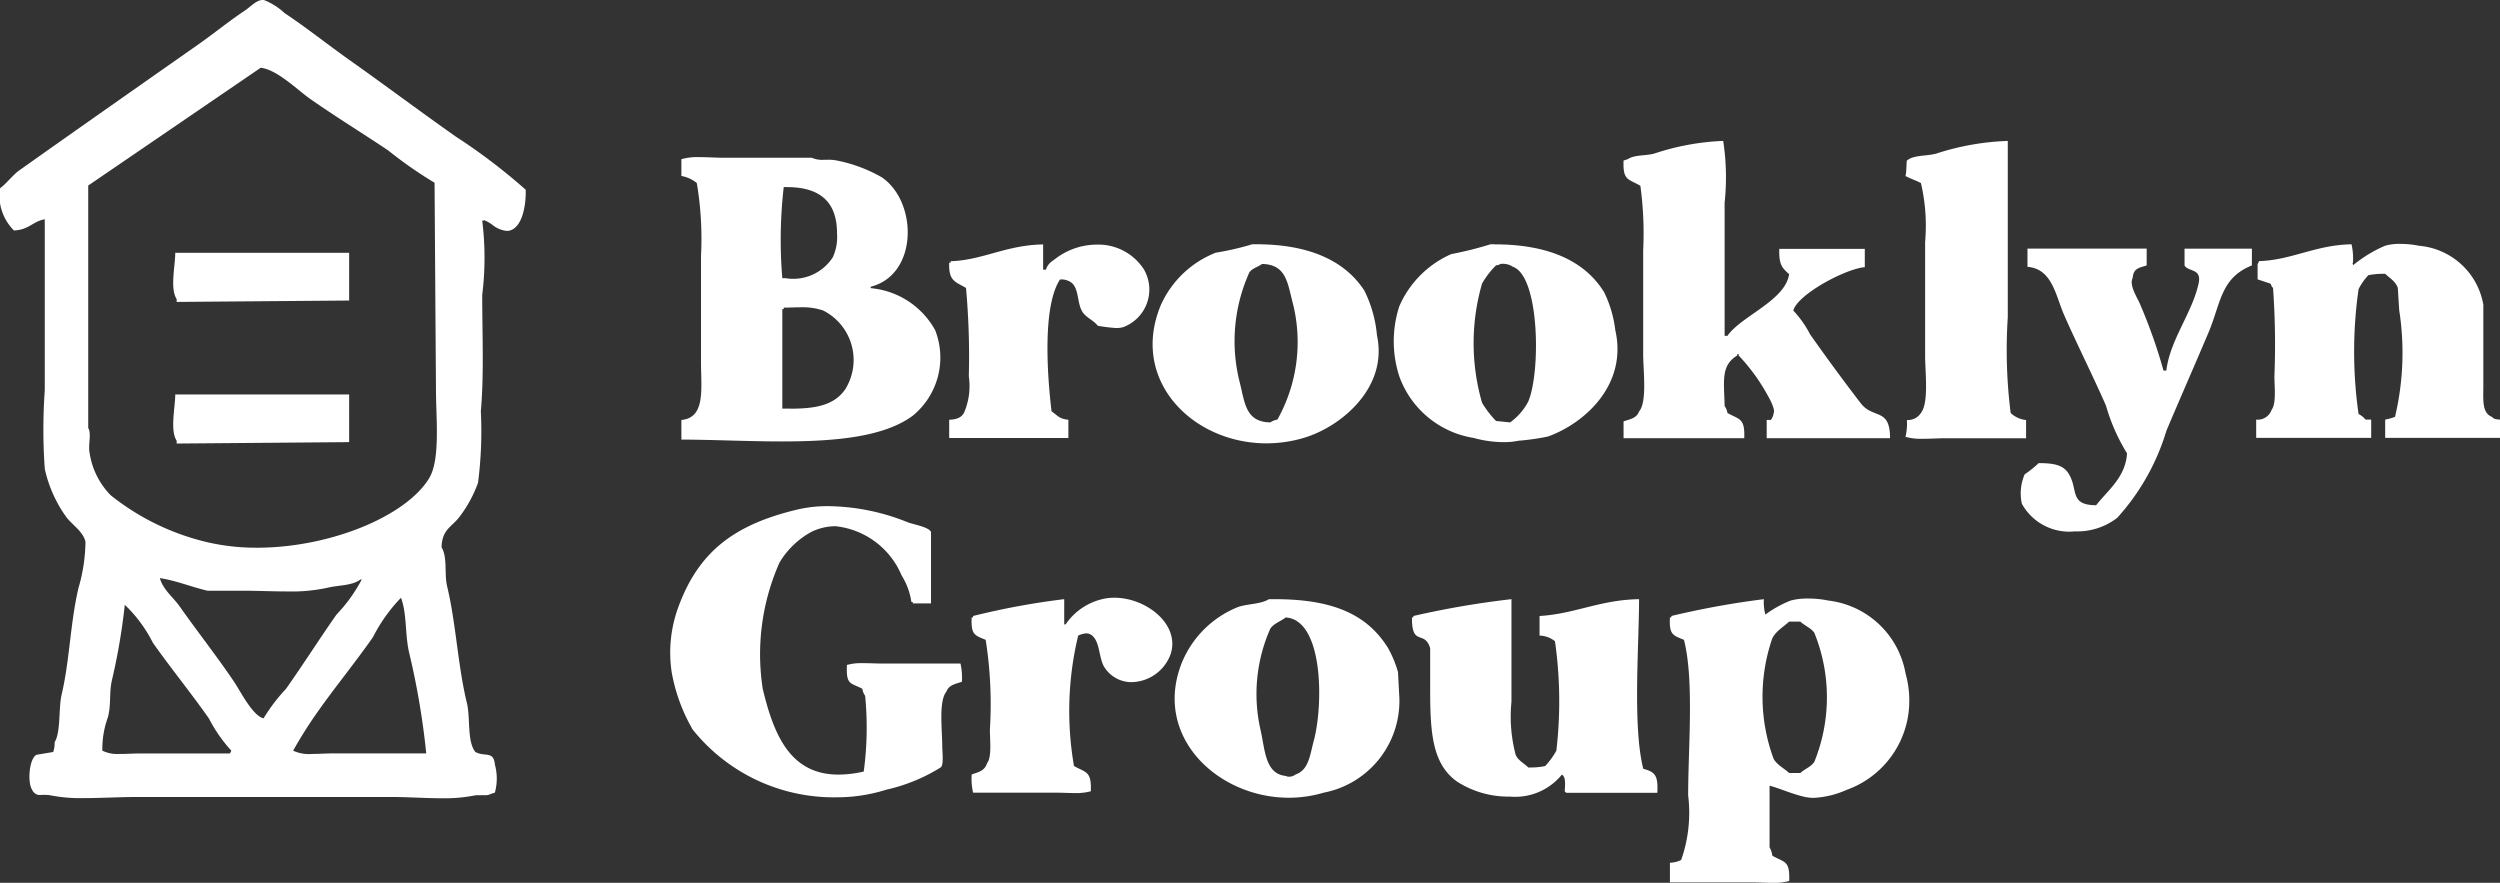 <svg xmlns="http://www.w3.org/2000/svg" width="99" height="34.96" viewBox="0 0 99 34.96">
  <rect x="0" y="0" width="99" height="34.96" fill="#333333" stroke="none"/>
  <g id="Group_158" data-name="Group 158" transform="translate(64.908 23.727)">
    <path id="Path_156" data-name="Path 156" d="M0,0C-1.546.025-2.554.587-3.942.666v.777a1.007,1.007,0,0,1,.611.223A16.868,16.868,0,0,1-3.276,6a3.031,3.031,0,0,1-.445.61,3.025,3.025,0,0,1-.605.056h-.061c-.163-.167-.4-.271-.5-.5a5.94,5.94,0,0,1-.167-2.109V0A35.355,35.355,0,0,0-8.939.666V.722h-.056c-.008,1.182.5.481.722,1.221v1.61c0,1.719.076,2.957,1.055,3.665a3.753,3.753,0,0,0,2.1.6,2.387,2.387,0,0,0,2.062-.872c.161.1.126.407.111.666a.2.2,0,0,0,.031.025h0a.278.278,0,0,0,.025.03H.722C.756,7,.65,6.843.166,6.718-.253,5.062-.01,2,0,0M-13.859,7.029A.266.266,0,0,1-13.993,7c-.832-.083-.817-1.062-1-1.832a6.386,6.386,0,0,1,.389-4c.143-.21.41-.287.61-.444,1.5.1,1.495,3.468,1.111,4.886-.154.57-.195,1.152-.721,1.333a.435.435,0,0,1-.256.088M-14.442,0l-.217,0c-.343.217-.9.174-1.277.333A4.018,4.018,0,0,0-18.1,2.5c-1.176,2.92,1.4,5.363,4.231,5.363a4.849,4.849,0,0,0,1.377-.2,3.7,3.7,0,0,0,3-3.72c-.018-.351-.037-.7-.055-1.055a4.409,4.409,0,0,0-.389-.944C-10.79.559-12.194,0-14.442,0M5.941,6.885c-.2-.192-.464-.31-.611-.555a7.1,7.1,0,0,1-.056-4.776c.152-.3.435-.447.667-.666h.444c.164.157.428.256.555.445a6.8,6.8,0,0,1,0,5.108c-.13.2-.385.284-.555.444H5.941M6.683-.024A2.406,2.406,0,0,0,6,.056,4.351,4.351,0,0,0,5,.611,1.961,1.961,0,0,1,4.941,0,33.961,33.961,0,0,0,1.277.666V.722H1.221c-.033.682.11.707.556.888.409,1.6.166,4.256.166,6.164a5.607,5.607,0,0,1-.277,2.554,1.113,1.113,0,0,1-.445.11v.778H4.5c.236,0,.517.017.783.017a2.233,2.233,0,0,0,.661-.073c.032-.819-.181-.725-.667-1a.954.954,0,0,0-.11-.333V7.385c.438.121.878.327,1.387.444a1.638,1.638,0,0,0,.362.039,3.648,3.648,0,0,0,1.305-.317,3.742,3.742,0,0,0,2.443-3,3.974,3.974,0,0,0-.112-1.61A3.523,3.523,0,0,0,7.5.056a3.825,3.825,0,0,0-.813-.08M-20.775-.057A2.073,2.073,0,0,0-21.266,0,2.438,2.438,0,0,0-22.71,1h-.055V0a29.761,29.761,0,0,0-3.609.666V.722h-.055c-.033.682.109.707.554.888a16.37,16.37,0,0,1,.167,3.554c0,.425.081,1.082-.111,1.332-.1.3-.316.346-.61.445a2.454,2.454,0,0,0,.055.721H-23.1c.223,0,.488.016.74.016a2.217,2.217,0,0,0,.648-.071c.031-.806-.189-.729-.666-1a12.75,12.75,0,0,1,.166-5.164.861.861,0,0,1,.319-.089.36.36,0,0,1,.236.089c.32.265.26.936.5,1.278a1.271,1.271,0,0,0,1.064.565,1.681,1.681,0,0,0,1.546-1.121c.37-1.172-.971-2.222-2.23-2.222M-32.113-3.683a5.229,5.229,0,0,0-1.2.129c-2.448.582-3.9,1.616-4.719,3.831a5.213,5.213,0,0,0-.278,2.61,6.943,6.943,0,0,0,.833,2.277,7.15,7.15,0,0,0,5.7,2.682,6.465,6.465,0,0,0,1.962-.3,6.906,6.906,0,0,0,2.165-.888c.122-.114.055-.614.055-.833,0-.648-.149-1.793.167-2.166.094-.264.354-.3.611-.388a2.528,2.528,0,0,0-.056-.722h-3.109c-.223,0-.488-.015-.74-.015a2.184,2.184,0,0,0-.648.071c-.034.794.123.692.611.943a.633.633,0,0,0,.111.278,13.016,13.016,0,0,1-.056,3,4.492,4.492,0,0,1-1,.121c-1.908,0-2.562-1.566-3-3.4a8.947,8.947,0,0,1,.666-5,3.332,3.332,0,0,1,1.278-1.221,2.219,2.219,0,0,1,.94-.215A3.205,3.205,0,0,1-29.206-.944,2.724,2.724,0,0,1-28.817.111h.055V.167h.722V-2.665c-.114-.208-.707-.289-.944-.389a8.64,8.64,0,0,0-3.129-.629M-51.082-8.107h-6.885c-.009.568-.211,1.422.055,1.833v.111l6.83-.056V-8.107m0-5.608h-6.885c-.009.568-.211,1.422.055,1.833v.111l6.83-.055v-1.889m75.346-.166H21.6v.666c.152.268.693.1.555.722-.263,1.182-1.125,2.212-1.277,3.442h-.111a20.51,20.51,0,0,0-.944-2.665c-.1-.231-.425-.728-.278-1,.032-.39.249-.4.555-.5v-.666H15.38v.722c.981.075,1.119,1.146,1.443,1.887.52,1.188,1.146,2.421,1.666,3.61a7.507,7.507,0,0,0,.833,1.887C19.267-4.82,18.545-4.3,18.1-3.72,17-3.723,17.415-4.366,16.99-5c-.221-.328-.6-.385-1.166-.388a4.345,4.345,0,0,1-.555.445,1.894,1.894,0,0,0-.111,1.165,2.143,2.143,0,0,0,2.1,1.093,2.582,2.582,0,0,0,1.678-.538,8.949,8.949,0,0,0,1.944-3.442c.533-1.263,1.131-2.623,1.666-3.886.5-1.188.479-2.166,1.721-2.666v-.666M-23.6-14.048c-1.474.025-2.391.625-3.664.666v.056h-.056c-.028.738.246.755.666,1a30.157,30.157,0,0,1,.111,3.5,2.667,2.667,0,0,1-.166,1.388c-.087.233-.3.324-.611.333v.722h4.72v-.722c-.369-.032-.44-.182-.667-.333-.181-1.52-.352-4.17.334-5.219a.594.594,0,0,1,.333.055c.447.168.317.846.555,1.222.147.233.448.339.611.555a6.937,6.937,0,0,0,.727.088,1.014,1.014,0,0,0,.272-.033,1.589,1.589,0,0,0,.833-2.277,2.144,2.144,0,0,0-1.874-.993,2.709,2.709,0,0,0-1.624.549c-.183.139-.311.2-.389.444H-23.6v-1M-5.108-7l-.556-.056a3.9,3.9,0,0,1-.555-.722,8.507,8.507,0,0,1,0-4.719,3.329,3.329,0,0,1,.555-.722c.114-.022.108-.014.167-.055a.728.728,0,0,1,.5.111c1.056.369,1.106,4.144.611,5.33A2.359,2.359,0,0,1-5.108-7m-.61-7.053h-.167a14.378,14.378,0,0,1-1.556.389A4,4,0,0,0-9.495-11.6a4.489,4.489,0,0,0,0,2.777A3.753,3.753,0,0,0-6.552-6.385a4.476,4.476,0,0,0,1.192.167,2.813,2.813,0,0,0,.585-.056,9.236,9.236,0,0,0,1.166-.167c1.421-.507,3.168-2.029,2.665-4.22a4.612,4.612,0,0,0-.444-1.5c-.786-1.269-2.26-1.889-4.33-1.889M-14.6-7c-1-.014-1.011-.8-1.221-1.61a6.617,6.617,0,0,1,.388-4.331c.114-.165.342-.21.5-.333.972.016,1.011.769,1.221,1.554a6.282,6.282,0,0,1-.611,4.609A.64.64,0,0,0-14.6-7m-.555-7.053h-.167a11.1,11.1,0,0,1-1.443.333,3.977,3.977,0,0,0-2.166,2.055c-1.255,2.977,1.234,5.494,4.173,5.494a5.207,5.207,0,0,0,1.491-.219c1.452-.434,3.336-1.978,2.887-4.054a4.945,4.945,0,0,0-.5-1.776c-.794-1.22-2.248-1.834-4.275-1.834m45.3-.015a2.073,2.073,0,0,0-.6.072,5.251,5.251,0,0,0-1.276.777v-.055c-.044-.035-.015,0,0-.056a2.528,2.528,0,0,0-.056-.722c-1.441.026-2.367.628-3.665.666-.036.1-.011.055-.055.112v.611l.5.166c.06.051.03.114.111.167a31.525,31.525,0,0,1,.055,3.5c0,.426.08,1.081-.111,1.332a.583.583,0,0,1-.611.389v.722h4.554v-.722h-.223a.847.847,0,0,0-.277-.222,17.483,17.483,0,0,1,0-4.942,2.316,2.316,0,0,1,.388-.555,3.047,3.047,0,0,1,.607-.056h.059c.187.18.4.286.5.556.019.3.037.592.056.888a10.987,10.987,0,0,1-.166,4.22,2.137,2.137,0,0,1-.39.111v.722h4.554v-.722c-.194-.014-.234-.02-.333-.111-.393-.166-.334-.667-.334-1.222v-3.22a2.829,2.829,0,0,0-2.554-2.332,3.43,3.43,0,0,0-.728-.072M-33.6-7.547c-.106,0-.215,0-.328,0v-3.942h.056v-.056c.2,0,.418-.012.628-.012a2.583,2.583,0,0,1,.927.123,2.194,2.194,0,0,1,.889,3.109c-.424.63-1.138.782-2.172.782m-.17-5.166-.158,0a18.185,18.185,0,0,1,.056-3.609l.122,0c1.287,0,1.991.559,1.988,1.834a1.929,1.929,0,0,1-.166.944,1.869,1.869,0,0,1-1.842.835m-3.44-4.8a2.382,2.382,0,0,0-.715.081v.666a1.337,1.337,0,0,1,.61.278,13.238,13.238,0,0,1,.167,2.887v4.219c0,1.027.189,2.194-.777,2.277v.777c1.27.005,2.654.074,3.981.074,2.087,0,4.035-.169,5.18-1.018a2.972,2.972,0,0,0,.889-3.387,3.243,3.243,0,0,0-2.554-1.665v-.056c1.88-.476,1.869-3.352.444-4.331a5.835,5.835,0,0,0-1.777-.666,1.6,1.6,0,0,0-.377-.031h-.133a1.017,1.017,0,0,1-.489-.08h-3.5c-.283,0-.628-.025-.951-.025m40.539-.642a9.8,9.8,0,0,0-2.721.5c-.367.1-.773.039-1.054.223l-.167.055c-.03.8.18.714.666,1a13.953,13.953,0,0,1,.111,2.554v4.109c0,.661.165,1.9-.166,2.277-.094.265-.355.3-.611.388v.667H4.164c.031-.807-.189-.729-.666-1a.648.648,0,0,0-.111-.277c-.024-1.02-.151-1.6.5-2v-.056h.055v.056a7.6,7.6,0,0,1,1.166,1.61c.093.159.289.546.222.666a.588.588,0,0,1-.111.278H5.053v.722H9.938c0-1.223-.67-.743-1.165-1.389-.682-.888-1.363-1.816-2-2.72a4.14,4.14,0,0,0-.666-.944c.155-.622,2.024-1.642,2.831-1.721v-.722H5.552c-.016.6.091.739.389,1-.147,1.047-1.9,1.658-2.443,2.443H3.387v-5.274a9.537,9.537,0,0,0-.056-2.444m11.271,0a10.211,10.211,0,0,0-2.831.5c-.4.112-.891.045-1.166.278-.019.031-.013.478-.056.611.175.095.438.187.611.278a7.387,7.387,0,0,1,.167,2.331v4.5c0,.686.153,1.867-.167,2.276a.616.616,0,0,1-.555.278,2.236,2.236,0,0,1-.056.666,2.3,2.3,0,0,0,.686.077c.3,0,.609-.021.869-.021h3.221v-.722a1.044,1.044,0,0,1-.611-.278A19.964,19.964,0,0,1,14.6-11.16v-7M-60.144,6.127A1.364,1.364,0,0,1-60.855,6a3.69,3.69,0,0,1,.223-1.333c.136-.542.035-.971.166-1.5a24.461,24.461,0,0,0,.5-2.943,5.409,5.409,0,0,1,1.11,1.5c.706,1,1.516,1.994,2.221,3A5.863,5.863,0,0,0-55.747,6c-.018.037-.036.074-.055.111h-3.609c-.213,0-.48.019-.733.019m7.593,0A1.506,1.506,0,0,1-53.3,6a17.442,17.442,0,0,1,.944-1.5c.706-1.006,1.516-1.991,2.22-3A6.374,6.374,0,0,1-49.028-.056c.248.677.146,1.459.333,2.221a30.269,30.269,0,0,1,.666,3.943h-3.72c-.232,0-.525.021-.8.021M-54.469,4.72c-.435-.1-.921-1.08-1.166-1.444-.683-1.014-1.452-1.986-2.166-3-.242-.343-.656-.66-.777-1.11.614.089,1.257.352,1.888.5h1.443c.53,0,1.13.028,1.707.028a6.741,6.741,0,0,0,1.569-.139c.461-.117,1.005-.08,1.333-.333h.055a6.136,6.136,0,0,1-1,1.388c-.69.985-1.309,1.963-2,2.942a7.021,7.021,0,0,0-.888,1.167m-.267-6.757a8.482,8.482,0,0,1-2.287-.3,9.677,9.677,0,0,1-3.5-1.777,3.038,3.038,0,0,1-.833-1.666c-.071-.316.084-.767-.056-1V-16.38l6.83-4.664c.645.07,1.469.889,1.943,1.222,1.027.721,2.062,1.352,3.109,2.054a16.5,16.5,0,0,0,1.833,1.278q.027,4.08.055,8.161c0,1.169.184,2.809-.278,3.554-.938,1.514-3.946,2.738-6.818,2.738m.225-21.69c-.236,0-.5.288-.68.407-.639.426-1.219.9-1.832,1.333-2.383,1.672-4.73,3.314-7.108,5-.282.2-.5.517-.777.721a1.967,1.967,0,0,0,.556,1.666c.6-.027.741-.358,1.221-.444v6.774a22.032,22.032,0,0,0,0,3.109A5.151,5.151,0,0,0-62.3-3.276c.224.32.674.574.777,1A6.755,6.755,0,0,1-61.8-.444c-.329,1.407-.348,2.872-.667,4.22-.128.543-.028,1.48-.277,1.888a1.177,1.177,0,0,1-.056.388l-.666.111c-.294.167-.36,1.11-.167,1.388a.331.331,0,0,0,.363.2h.137a1.216,1.216,0,0,1,.277.027,6.179,6.179,0,0,0,1.274.1c.678,0,1.427-.044,2.058-.044h10.161c.6,0,1.3.05,1.954.05a6.158,6.158,0,0,0,1.266-.105.8.8,0,0,1,.178-.017c.044,0,.088,0,.132,0s.086,0,.126,0a.435.435,0,0,0,.23-.047l.167-.056a2.125,2.125,0,0,0,0-1.111c-.054-.561-.4-.286-.777-.5-.333-.429-.187-1.348-.333-1.943C-46.778,2.642-46.849.962-47.2-.5c-.122-.512.022-1.147-.222-1.554.016-.722.422-.812.722-1.222a5.041,5.041,0,0,0,.722-1.332,16,16,0,0,0,.111-2.832c.129-1.422.055-3.094.055-4.609a11.96,11.96,0,0,0,0-2.943h.056a.032.032,0,0,1,.028-.013,1.366,1.366,0,0,1,.355.211,1.071,1.071,0,0,0,.54.211.432.432,0,0,0,.132-.02c.472-.147.629-.977.611-1.61a23.216,23.216,0,0,0-2.776-2.11c-1.386-.976-2.761-2.007-4.165-3-.871-.615-1.7-1.281-2.61-1.888a2.589,2.589,0,0,0-.777-.5.253.253,0,0,0-.1-.018" fill="#fff"/>
  </g>
</svg>
